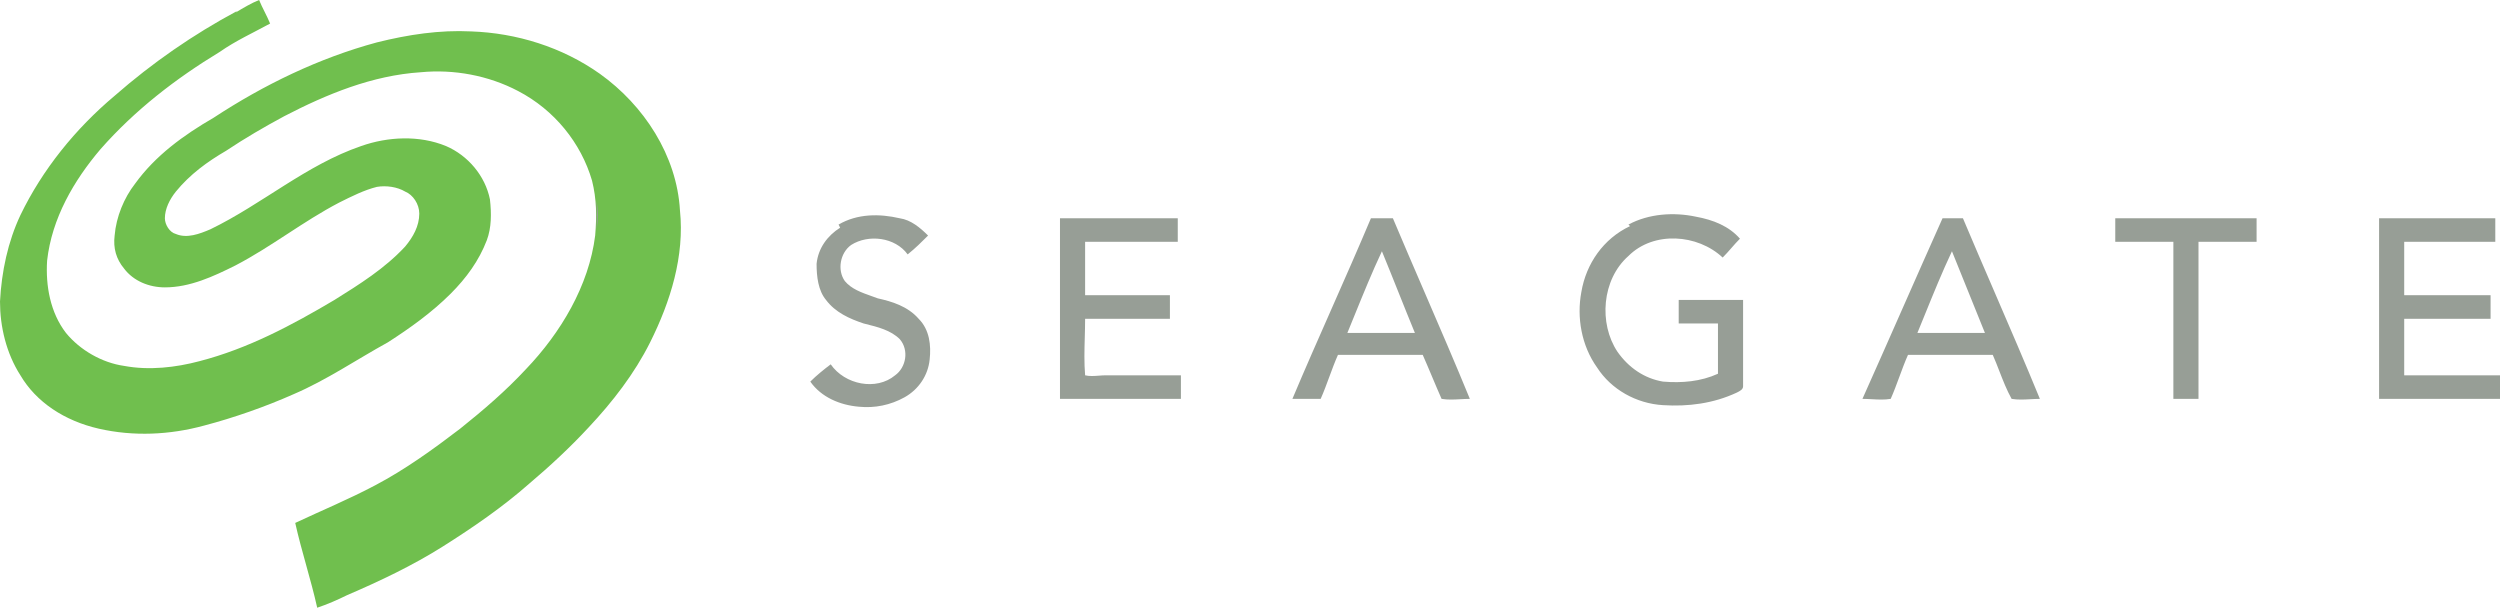 <svg width="300" height="73" viewBox="0 0 300 73" fill="none" xmlns="http://www.w3.org/2000/svg">
<path d="M28.266 1.508C29.209 0.942 30.151 0.377 31.093 0C31.47 0.942 32.035 1.884 32.412 2.827C30.339 3.957 28.266 4.899 26.382 6.219C21.105 9.422 16.206 13.191 12.06 17.902C8.857 21.671 6.219 26.194 5.653 31.281C5.465 34.297 6.03 37.5 7.915 39.95C9.611 42.023 12.249 43.53 14.887 43.907C17.902 44.472 21.105 44.096 23.932 43.342C29.774 41.834 35.05 39.008 40.138 35.992C43.153 34.108 46.168 32.224 48.618 29.585C49.56 28.455 50.314 27.136 50.314 25.628C50.314 24.497 49.56 23.367 48.618 22.99C47.676 22.425 46.357 22.236 45.226 22.425C43.719 22.802 42.211 23.555 40.703 24.309C36.369 26.57 32.6 29.585 28.266 31.847C25.628 33.166 22.802 34.485 19.786 34.485C17.902 34.485 16.018 33.731 14.887 32.224C13.945 31.093 13.568 29.774 13.756 28.266C13.945 26.005 14.887 23.744 16.206 22.048C18.656 18.656 22.048 16.206 25.628 14.133C31.658 10.176 38.254 6.972 45.226 5.088C48.995 4.146 52.764 3.58 56.533 3.769C61.998 3.957 67.462 5.653 71.985 8.857C77.261 12.626 81.219 18.656 81.596 25.251C82.161 30.716 80.465 36.181 78.015 41.08C76.131 44.849 73.493 48.241 70.666 51.256C68.404 53.706 65.955 55.967 63.505 58.04C60.301 60.867 56.721 63.317 53.141 65.578C49.56 67.839 45.603 69.724 41.646 71.42C40.515 71.985 39.196 72.55 38.065 72.927C37.312 69.535 36.181 66.143 35.427 62.751C38.631 61.244 41.834 59.925 45.038 58.229C48.618 56.344 52.01 53.895 55.214 51.445C58.04 49.183 60.678 46.922 63.128 44.284C67.274 39.95 70.666 34.297 71.42 28.266C71.608 26.005 71.608 23.932 71.043 21.671C69.724 17.148 66.52 13.191 62.186 10.93C58.605 9.045 54.46 8.291 50.502 8.668C44.661 9.045 39.196 11.306 34.108 13.945C31.658 15.264 29.397 16.583 27.136 18.09C24.874 19.41 22.802 20.917 21.105 22.99C20.352 23.932 19.786 25.063 19.786 26.194C19.786 26.947 20.352 27.889 21.105 28.078C22.425 28.643 23.932 28.078 25.251 27.513C31.47 24.497 36.746 19.786 43.342 17.525C46.545 16.395 50.314 16.206 53.518 17.525C56.156 18.656 58.229 21.105 58.794 23.932C58.982 25.628 58.982 27.324 58.417 28.832C57.475 31.281 55.967 33.354 54.083 35.239C51.822 37.5 49.183 39.384 46.545 41.08C42.776 43.153 39.196 45.603 35.239 47.299C31.847 48.806 28.078 50.126 24.497 51.068C20.352 52.199 16.018 52.387 11.872 51.445C7.726 50.502 4.334 48.241 2.45 45.038C0.754 42.4 0 39.196 0 36.181C0.188 32.6 0.942 29.02 2.45 25.817C5.088 20.352 9.045 15.452 13.756 11.495C18.279 7.538 23.178 4.146 28.455 1.319L28.266 1.508Z" fill="#70BF4E"/>
<path fill-rule="evenodd" clip-rule="evenodd" d="M71.608 27.513V24.121C71.796 25.252 71.796 26.382 71.608 27.513ZM107.977 26.194C105.528 25.628 102.889 25.628 100.628 26.948L100.817 27.324C99.309 28.267 98.178 29.774 97.99 31.659C97.99 33.166 98.178 34.862 99.121 35.993C100.251 37.5 101.947 38.254 103.643 38.819C103.718 38.838 103.794 38.857 103.87 38.876C105.318 39.236 106.903 39.629 107.977 40.704C109.108 42.023 108.731 44.096 107.412 45.038C105.151 46.922 101.382 46.169 99.686 43.719C98.932 44.284 97.99 45.038 97.236 45.792C98.555 47.676 100.817 48.618 103.078 48.807C104.962 48.995 106.847 48.618 108.543 47.676C110.239 46.734 111.369 45.038 111.558 43.154C111.746 41.458 111.558 39.573 110.239 38.254C108.92 36.746 107.035 36.181 105.339 35.804C105.091 35.711 104.842 35.623 104.596 35.536C103.35 35.094 102.169 34.676 101.382 33.731C100.44 32.412 100.817 30.339 102.136 29.397C104.209 28.078 107.412 28.455 108.92 30.528C109.862 29.774 110.616 29.02 111.369 28.267L111.369 28.267C110.427 27.324 109.296 26.382 107.977 26.194ZM203.518 26.005C200.879 25.44 197.864 25.628 195.415 26.948L195.603 27.136C192.399 28.643 190.327 31.659 189.761 35.05C189.196 38.066 189.761 41.458 191.646 44.096C193.342 46.734 196.357 48.43 199.56 48.618C202.575 48.807 205.59 48.43 208.417 47.111C208.794 46.922 209.171 46.734 209.171 46.357V35.993H201.445V38.819H206.156V44.849C204.083 45.792 201.822 45.98 199.56 45.792C197.299 45.415 195.415 44.096 194.095 42.211C191.834 38.819 192.211 33.543 195.415 30.716C198.43 27.701 203.706 28.078 206.721 30.905C207.098 30.528 207.428 30.151 207.758 29.774C208.087 29.397 208.417 29.02 208.794 28.643C207.475 27.136 205.59 26.382 203.518 26.005ZM141.332 26.194H127.387H127.198V47.865H141.709V45.038H132.663C132.419 45.038 132.154 45.058 131.883 45.078C131.318 45.121 130.723 45.165 130.214 45.038C130.088 43.53 130.13 42.023 130.172 40.515C130.193 39.762 130.214 39.008 130.214 38.254H140.389V35.427H130.214V29.02H141.332V26.194ZM167.148 26.194H164.51C163.002 29.774 161.401 33.402 159.799 37.029C158.197 40.657 156.595 44.284 155.088 47.865H158.48C158.857 47.017 159.187 46.121 159.516 45.226C159.846 44.331 160.176 43.436 160.553 42.588H170.729C171.106 43.436 171.482 44.331 171.859 45.226C172.236 46.121 172.613 47.017 172.99 47.865C173.744 47.99 174.497 47.948 175.251 47.906C175.628 47.886 176.005 47.865 176.382 47.865C174.607 43.537 172.766 39.276 170.937 35.041C169.66 32.083 168.388 29.138 167.148 26.194ZM235.553 26.194H233.103C231.501 29.774 229.9 33.401 228.298 37.028C226.696 40.656 225.094 44.284 223.492 47.865C223.869 47.865 224.246 47.886 224.623 47.906C225.377 47.948 226.131 47.99 226.884 47.865C227.261 47.017 227.591 46.121 227.921 45.226C228.251 44.331 228.58 43.436 228.957 42.588H239.133C239.41 43.212 239.662 43.86 239.916 44.516C240.353 45.644 240.799 46.792 241.394 47.865C242.148 47.99 242.902 47.948 243.656 47.906C244.033 47.886 244.41 47.865 244.786 47.865C243.011 43.537 241.171 39.276 239.342 35.041C238.064 32.083 236.793 29.138 235.553 26.194ZM270.791 26.194H253.832V29.02H260.804V47.865H263.819V29.02H270.791V26.194ZM299.435 26.194H285.49V47.865H300V45.038H288.505V38.254H298.869V35.427H288.505V29.02H299.435V26.194ZM162.573 37.772C162.275 38.505 161.979 39.232 161.684 39.95H169.787C169.127 38.349 168.468 36.7 167.808 35.051C167.148 33.402 166.489 31.753 165.829 30.151C164.66 32.637 163.604 35.236 162.573 37.772ZM230.977 37.772C230.68 38.504 230.384 39.232 230.088 39.95H238.191C237.532 38.348 236.872 36.699 236.212 35.05C235.553 33.401 234.893 31.753 234.234 30.151C233.064 32.636 232.008 35.235 230.977 37.772Z" fill="#979E96"/>
</svg>
